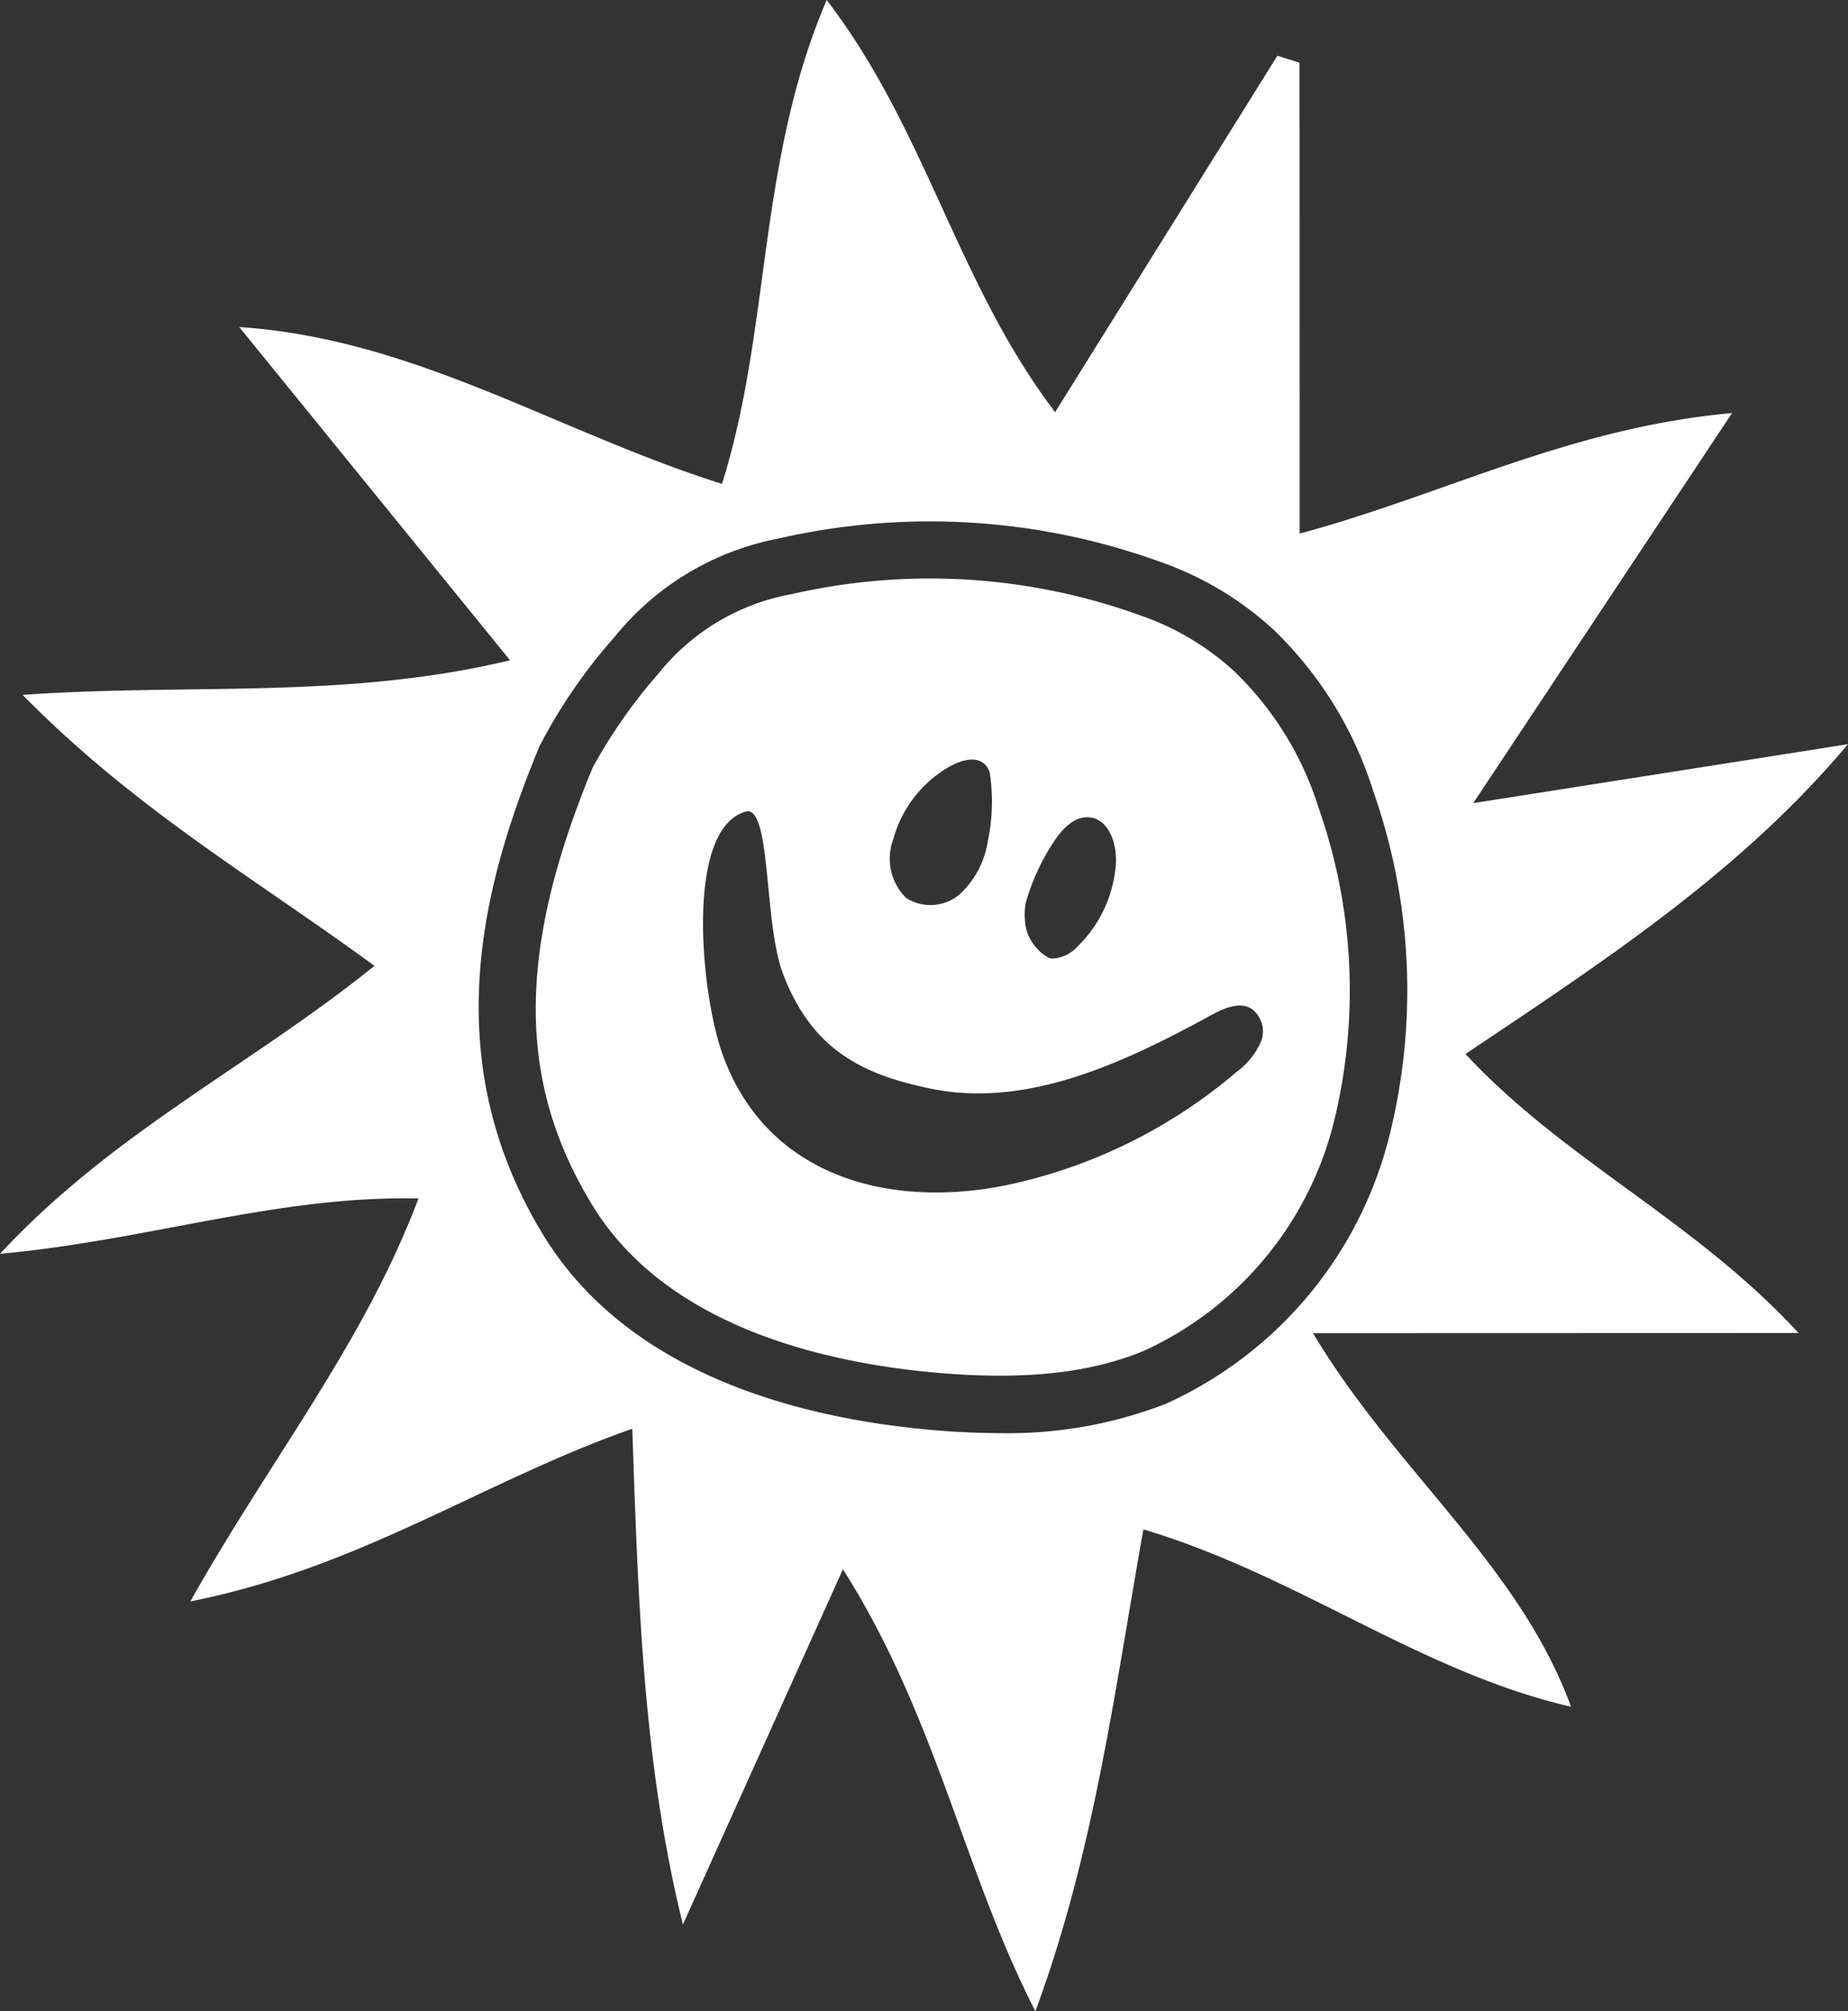 <svg viewBox="0 0 85.453 92.987" height="92.987" width="85.453" xmlns="http://www.w3.org/2000/svg">
  <rect x="0" y="0" width="85.453" height="92.987" fill="#333333" stroke="none"/>
  <g transform="translate(0 0)" data-name="Group 1211" id="Group_1211">
    <path fill="#fff" transform="translate(-888.15 -216.971)" d="M945.234,248.017a12.348,12.348,0,0,0-4.308-2.578,28.62,28.62,0,0,0-16.171-1,10.213,10.213,0,0,0-6.022,3.507l-.1.126a24.172,24.172,0,0,0-3.08,4.391c-3.5,8.461-3.507,14.509-.014,20.225,3.3,5.409,10.206,7.171,15.412,7.7,4.235.422,7.439.124,10.067-.953a15.844,15.844,0,0,0,8.8-10.545,25.459,25.459,0,0,0-.683-14.537A15,15,0,0,0,945.234,248.017Zm-9.656,10.705a10.129,10.129,0,0,1,1.332-2.882c.377-.563.93-1.145,1.607-1.083.915.084,1.294,1.239,1.231,2.156a5.916,5.916,0,0,1-1.736,3.781,1.735,1.735,0,0,1-1.144.592.527.527,0,0,1-.187-.021.572.572,0,0,1-.13-.069,1.85,1.85,0,0,1-.5-.436,2,2,0,0,1-.476-.975A3.239,3.239,0,0,1,935.578,258.722Zm-6.131-2.92a5.558,5.558,0,0,1,2.566-3.365c.574-.331,1.339-.563,1.753-.046a.85.85,0,0,1,.165.377c.009.043,0,.054.009.084a8.864,8.864,0,0,1-.123,3.053,4.2,4.2,0,0,1-1.246,2.371,2.085,2.085,0,0,1-2.515.214A2.554,2.554,0,0,1,929.446,255.8Zm17,9.351a3.443,3.443,0,0,1-1.091,1.354,24.041,24.041,0,0,1-10.269,5.17c-5.559,1.266-11.46-.175-13.533-5.986-1.014-2.843-1.744-10.515,1.14-11.214,1.115-.093.779,5.158,1.649,7.477,1.354,3.615,3.781,4.71,6.816,5.342,4.482.935,8.982-1.2,13-3.393.574-.313,1.279-.632,1.847-.306A1.3,1.3,0,0,1,946.448,265.153Z" data-name="Path 1630" id="Path_1630"></path>
    <path fill="#fff" transform="translate(-896.385 -225.863)" d="M981.838,260.269l-17.329,2.725c4.093-6.169,7.809-11.769,11.968-18.035-7.537.682-13.289,3.765-19.994,5.573,0-7.552,0-14.661-.008-21.77l-1.023-.322c-3.354,5.378-6.707,10.755-10.278,16.479-4.55-5.986-5.955-13.058-10.563-19.055-3.225,7.549-2.569,15.175-4.842,22.369-7.644-2.41-14.162-6.7-22.322-7.251,4.076,5.015,8.152,10.031,12.524,15.407-7.631,1.829-14.754,1.053-22.541,1.6,5.23,5.317,10.8,8.515,16.27,12.528-5.742,4.63-12.079,7.676-17.314,13.312,6.915-.632,12.8-2.7,19.349-2.557-2.544,6.735-6.854,12.047-10.548,18.628,7.905-1.57,13.569-5.579,20.436-7.983.273,8.031.509,15.5,2.34,22.922,2.379-5.278,4.756-10.554,7.4-16.425,4.337,6.831,5.6,14.026,8.9,20.432,2.692-7.267,3.643-14.679,4.993-22.276,7.164,2.136,12.769,6.581,19.776,8.2-2.4-6.567-8.137-10.912-11.932-17.271l22.451-.007c-4.8-5.219-10.825-7.973-15.4-12.9C970.7,270.2,976.89,266.155,981.838,260.269ZM960.6,278.5a18.509,18.509,0,0,1-10.34,12.278,20.223,20.223,0,0,1-7.651,1.342,36.673,36.673,0,0,1-3.688-.2c-5.8-.586-13.536-2.613-17.409-8.952-5.039-8.245-2.74-16.42-.174-22.618h0a24.768,24.768,0,0,1,3.476-5.051l.1-.124a12.85,12.85,0,0,1,7.472-4.415,31.306,31.306,0,0,1,17.689,1.092,15.069,15.069,0,0,1,5.189,3.114,17.676,17.676,0,0,1,4.618,7.463A27.76,27.76,0,0,1,960.6,278.5Z" data-name="Path 1631" id="Path_1631"></path>
  </g>
</svg>
